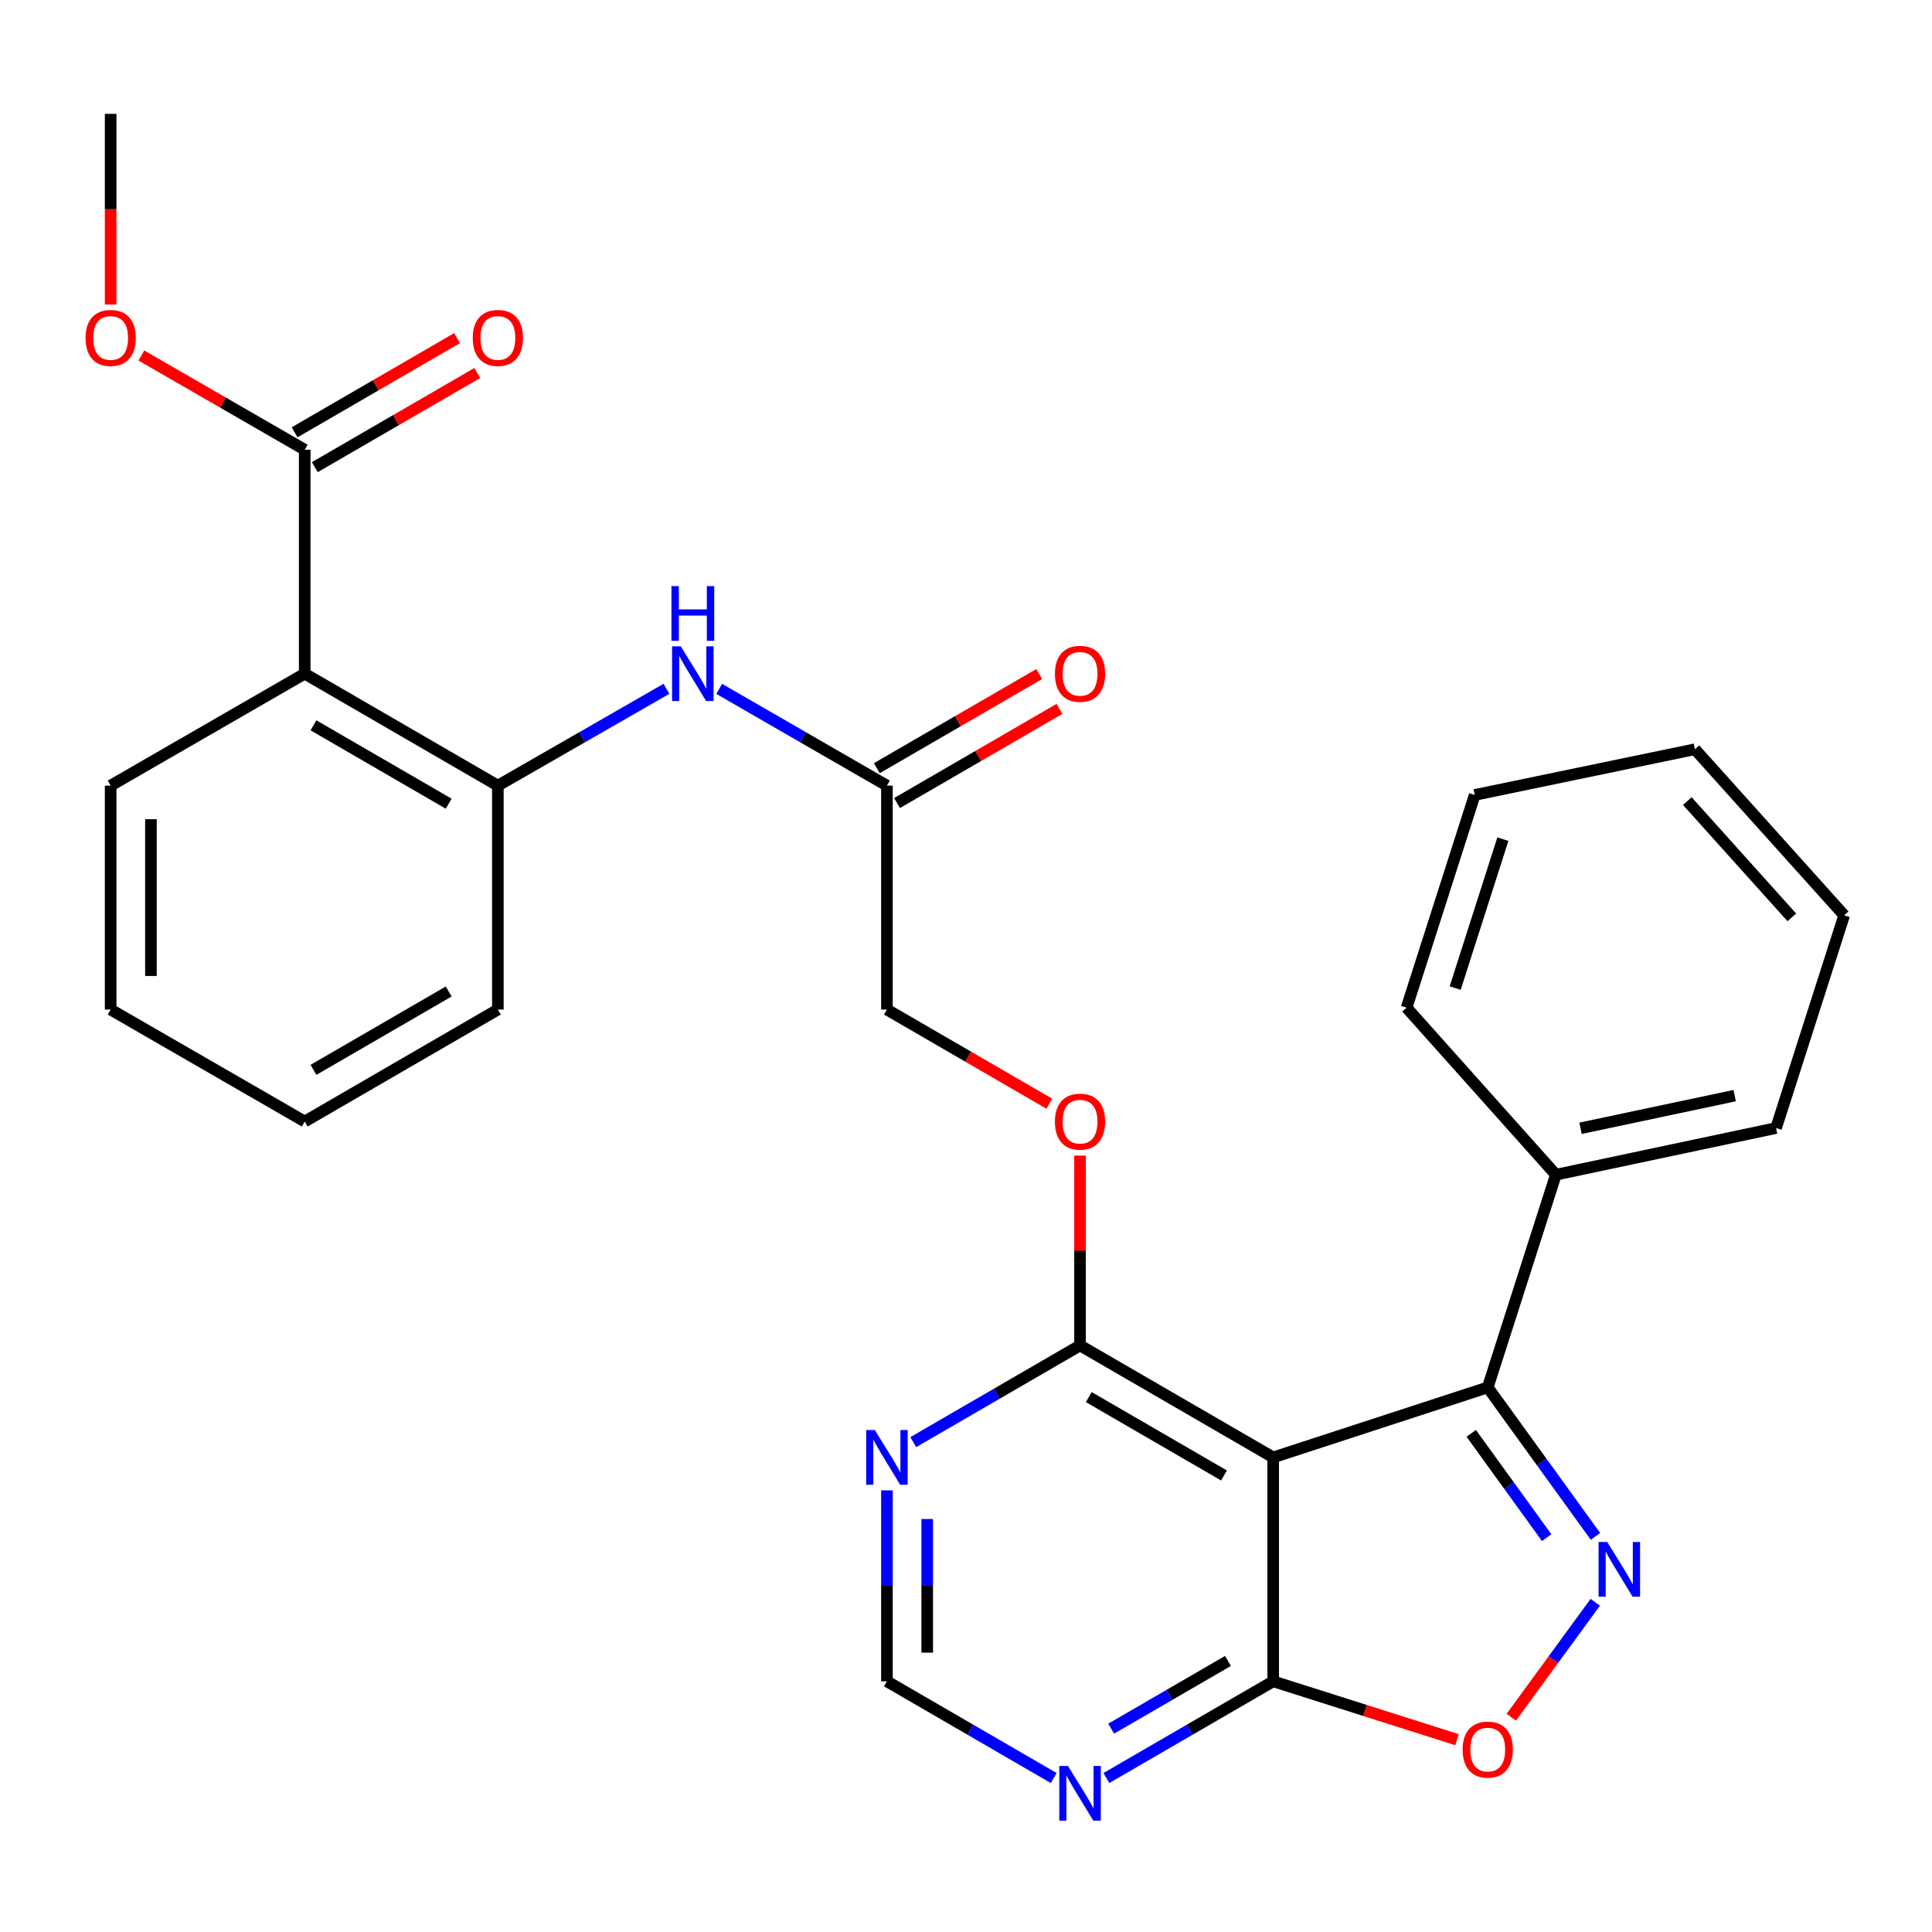 <?xml version='1.0' encoding='iso-8859-1'?>
<svg version='1.1' baseProfile='full'
              xmlns='http://www.w3.org/2000/svg'
                      xmlns:rdkit='http://www.rdkit.org/xml'
                      xmlns:xlink='http://www.w3.org/1999/xlink'
                  xml:space='preserve'
width='1000px' height='1000px' viewBox='0 0 1000 1000'>
<!-- END OF HEADER -->
<rect style='opacity:1.0;fill:#FFFFFF;stroke:none' width='1000' height='1000' x='0' y='0'> </rect>
<path class='bond-1' d='M 825.821,795.231 L 797.937,756.673' style='fill:none;fill-rule:evenodd;stroke:#0000FF;stroke-width:6px;stroke-linecap:butt;stroke-linejoin:miter;stroke-opacity:1' />
<path class='bond-1' d='M 797.937,756.673 L 770.052,718.115' style='fill:none;fill-rule:evenodd;stroke:#000000;stroke-width:6px;stroke-linecap:butt;stroke-linejoin:miter;stroke-opacity:1' />
<path class='bond-1' d='M 800.555,795.886 L 781.036,768.895' style='fill:none;fill-rule:evenodd;stroke:#0000FF;stroke-width:6px;stroke-linecap:butt;stroke-linejoin:miter;stroke-opacity:1' />
<path class='bond-1' d='M 781.036,768.895 L 761.517,741.905' style='fill:none;fill-rule:evenodd;stroke:#000000;stroke-width:6px;stroke-linecap:butt;stroke-linejoin:miter;stroke-opacity:1' />
<path class='bond-4' d='M 825.706,829.343 L 803.973,859.085' style='fill:none;fill-rule:evenodd;stroke:#0000FF;stroke-width:6px;stroke-linecap:butt;stroke-linejoin:miter;stroke-opacity:1' />
<path class='bond-4' d='M 803.973,859.085 L 782.24,888.827' style='fill:none;fill-rule:evenodd;stroke:#FF0000;stroke-width:6px;stroke-linecap:butt;stroke-linejoin:miter;stroke-opacity:1' />
<path class='bond-0' d='M 659,754.349 L 770.052,718.115' style='fill:none;fill-rule:evenodd;stroke:#000000;stroke-width:6px;stroke-linecap:butt;stroke-linejoin:miter;stroke-opacity:1' />
<path class='bond-5' d='M 659,754.349 L 559.024,696.401' style='fill:none;fill-rule:evenodd;stroke:#000000;stroke-width:6px;stroke-linecap:butt;stroke-linejoin:miter;stroke-opacity:1' />
<path class='bond-5' d='M 633.544,763.701 L 563.561,723.138' style='fill:none;fill-rule:evenodd;stroke:#000000;stroke-width:6px;stroke-linecap:butt;stroke-linejoin:miter;stroke-opacity:1' />
<path class='bond-29' d='M 659,754.349 L 659,870.245' style='fill:none;fill-rule:evenodd;stroke:#000000;stroke-width:6px;stroke-linecap:butt;stroke-linejoin:miter;stroke-opacity:1' />
<path class='bond-14' d='M 770.052,718.115 L 805.313,608.024' style='fill:none;fill-rule:evenodd;stroke:#000000;stroke-width:6px;stroke-linecap:butt;stroke-linejoin:miter;stroke-opacity:1' />
<path class='bond-2' d='M 157.721,348.689 L 257.696,406.637' style='fill:none;fill-rule:evenodd;stroke:#000000;stroke-width:6px;stroke-linecap:butt;stroke-linejoin:miter;stroke-opacity:1' />
<path class='bond-2' d='M 162.258,375.426 L 232.241,415.99' style='fill:none;fill-rule:evenodd;stroke:#000000;stroke-width:6px;stroke-linecap:butt;stroke-linejoin:miter;stroke-opacity:1' />
<path class='bond-7' d='M 157.721,348.689 L 157.721,232.781' style='fill:none;fill-rule:evenodd;stroke:#000000;stroke-width:6px;stroke-linecap:butt;stroke-linejoin:miter;stroke-opacity:1' />
<path class='bond-19' d='M 157.721,348.689 L 57.271,406.637' style='fill:none;fill-rule:evenodd;stroke:#000000;stroke-width:6px;stroke-linecap:butt;stroke-linejoin:miter;stroke-opacity:1' />
<path class='bond-3' d='M 659,870.245 L 706.57,885.349' style='fill:none;fill-rule:evenodd;stroke:#000000;stroke-width:6px;stroke-linecap:butt;stroke-linejoin:miter;stroke-opacity:1' />
<path class='bond-3' d='M 706.57,885.349 L 754.139,900.453' style='fill:none;fill-rule:evenodd;stroke:#FF0000;stroke-width:6px;stroke-linecap:butt;stroke-linejoin:miter;stroke-opacity:1' />
<path class='bond-8' d='M 659,870.245 L 615.826,895.274' style='fill:none;fill-rule:evenodd;stroke:#000000;stroke-width:6px;stroke-linecap:butt;stroke-linejoin:miter;stroke-opacity:1' />
<path class='bond-8' d='M 615.826,895.274 L 572.653,920.303' style='fill:none;fill-rule:evenodd;stroke:#0000FF;stroke-width:6px;stroke-linecap:butt;stroke-linejoin:miter;stroke-opacity:1' />
<path class='bond-8' d='M 635.587,859.71 L 605.366,877.23' style='fill:none;fill-rule:evenodd;stroke:#000000;stroke-width:6px;stroke-linecap:butt;stroke-linejoin:miter;stroke-opacity:1' />
<path class='bond-8' d='M 605.366,877.23 L 575.144,894.75' style='fill:none;fill-rule:evenodd;stroke:#0000FF;stroke-width:6px;stroke-linecap:butt;stroke-linejoin:miter;stroke-opacity:1' />
<path class='bond-9' d='M 559.024,696.401 L 515.862,721.424' style='fill:none;fill-rule:evenodd;stroke:#000000;stroke-width:6px;stroke-linecap:butt;stroke-linejoin:miter;stroke-opacity:1' />
<path class='bond-9' d='M 515.862,721.424 L 472.701,746.447' style='fill:none;fill-rule:evenodd;stroke:#0000FF;stroke-width:6px;stroke-linecap:butt;stroke-linejoin:miter;stroke-opacity:1' />
<path class='bond-13' d='M 559.024,696.401 L 559.024,647.275' style='fill:none;fill-rule:evenodd;stroke:#000000;stroke-width:6px;stroke-linecap:butt;stroke-linejoin:miter;stroke-opacity:1' />
<path class='bond-13' d='M 559.024,647.275 L 559.024,598.15' style='fill:none;fill-rule:evenodd;stroke:#FF0000;stroke-width:6px;stroke-linecap:butt;stroke-linejoin:miter;stroke-opacity:1' />
<path class='bond-6' d='M 257.696,406.637 L 301.329,381.582' style='fill:none;fill-rule:evenodd;stroke:#000000;stroke-width:6px;stroke-linecap:butt;stroke-linejoin:miter;stroke-opacity:1' />
<path class='bond-6' d='M 301.329,381.582 L 344.961,356.526' style='fill:none;fill-rule:evenodd;stroke:#0000FF;stroke-width:6px;stroke-linecap:butt;stroke-linejoin:miter;stroke-opacity:1' />
<path class='bond-20' d='M 257.696,406.637 L 257.696,522.545' style='fill:none;fill-rule:evenodd;stroke:#000000;stroke-width:6px;stroke-linecap:butt;stroke-linejoin:miter;stroke-opacity:1' />
<path class='bond-15' d='M 162.951,241.803 L 204.994,217.434' style='fill:none;fill-rule:evenodd;stroke:#000000;stroke-width:6px;stroke-linecap:butt;stroke-linejoin:miter;stroke-opacity:1' />
<path class='bond-15' d='M 204.994,217.434 L 247.037,193.065' style='fill:none;fill-rule:evenodd;stroke:#FF0000;stroke-width:6px;stroke-linecap:butt;stroke-linejoin:miter;stroke-opacity:1' />
<path class='bond-15' d='M 152.491,223.758 L 194.535,199.389' style='fill:none;fill-rule:evenodd;stroke:#000000;stroke-width:6px;stroke-linecap:butt;stroke-linejoin:miter;stroke-opacity:1' />
<path class='bond-15' d='M 194.535,199.389 L 236.578,175.02' style='fill:none;fill-rule:evenodd;stroke:#FF0000;stroke-width:6px;stroke-linecap:butt;stroke-linejoin:miter;stroke-opacity:1' />
<path class='bond-18' d='M 157.721,232.781 L 115.446,208.393' style='fill:none;fill-rule:evenodd;stroke:#000000;stroke-width:6px;stroke-linecap:butt;stroke-linejoin:miter;stroke-opacity:1' />
<path class='bond-18' d='M 115.446,208.393 L 73.17,184.005' style='fill:none;fill-rule:evenodd;stroke:#FF0000;stroke-width:6px;stroke-linecap:butt;stroke-linejoin:miter;stroke-opacity:1' />
<path class='bond-12' d='M 545.396,920.302 L 502.234,895.273' style='fill:none;fill-rule:evenodd;stroke:#0000FF;stroke-width:6px;stroke-linecap:butt;stroke-linejoin:miter;stroke-opacity:1' />
<path class='bond-12' d='M 502.234,895.273 L 459.072,870.245' style='fill:none;fill-rule:evenodd;stroke:#000000;stroke-width:6px;stroke-linecap:butt;stroke-linejoin:miter;stroke-opacity:1' />
<path class='bond-30' d='M 459.072,771.406 L 459.072,820.825' style='fill:none;fill-rule:evenodd;stroke:#0000FF;stroke-width:6px;stroke-linecap:butt;stroke-linejoin:miter;stroke-opacity:1' />
<path class='bond-30' d='M 459.072,820.825 L 459.072,870.245' style='fill:none;fill-rule:evenodd;stroke:#000000;stroke-width:6px;stroke-linecap:butt;stroke-linejoin:miter;stroke-opacity:1' />
<path class='bond-30' d='M 479.929,786.232 L 479.929,820.825' style='fill:none;fill-rule:evenodd;stroke:#0000FF;stroke-width:6px;stroke-linecap:butt;stroke-linejoin:miter;stroke-opacity:1' />
<path class='bond-30' d='M 479.929,820.825 L 479.929,855.419' style='fill:none;fill-rule:evenodd;stroke:#000000;stroke-width:6px;stroke-linecap:butt;stroke-linejoin:miter;stroke-opacity:1' />
<path class='bond-10' d='M 372.25,356.556 L 415.661,381.596' style='fill:none;fill-rule:evenodd;stroke:#0000FF;stroke-width:6px;stroke-linecap:butt;stroke-linejoin:miter;stroke-opacity:1' />
<path class='bond-10' d='M 415.661,381.596 L 459.072,406.637' style='fill:none;fill-rule:evenodd;stroke:#000000;stroke-width:6px;stroke-linecap:butt;stroke-linejoin:miter;stroke-opacity:1' />
<path class='bond-11' d='M 459.072,406.637 L 459.072,522.545' style='fill:none;fill-rule:evenodd;stroke:#000000;stroke-width:6px;stroke-linecap:butt;stroke-linejoin:miter;stroke-opacity:1' />
<path class='bond-16' d='M 464.303,415.659 L 506.335,391.29' style='fill:none;fill-rule:evenodd;stroke:#000000;stroke-width:6px;stroke-linecap:butt;stroke-linejoin:miter;stroke-opacity:1' />
<path class='bond-16' d='M 506.335,391.29 L 548.367,366.922' style='fill:none;fill-rule:evenodd;stroke:#FF0000;stroke-width:6px;stroke-linecap:butt;stroke-linejoin:miter;stroke-opacity:1' />
<path class='bond-16' d='M 453.842,397.615 L 495.873,373.246' style='fill:none;fill-rule:evenodd;stroke:#000000;stroke-width:6px;stroke-linecap:butt;stroke-linejoin:miter;stroke-opacity:1' />
<path class='bond-16' d='M 495.873,373.246 L 537.905,348.878' style='fill:none;fill-rule:evenodd;stroke:#FF0000;stroke-width:6px;stroke-linecap:butt;stroke-linejoin:miter;stroke-opacity:1' />
<path class='bond-17' d='M 543.136,571.281 L 501.104,546.913' style='fill:none;fill-rule:evenodd;stroke:#FF0000;stroke-width:6px;stroke-linecap:butt;stroke-linejoin:miter;stroke-opacity:1' />
<path class='bond-17' d='M 501.104,546.913 L 459.072,522.545' style='fill:none;fill-rule:evenodd;stroke:#000000;stroke-width:6px;stroke-linecap:butt;stroke-linejoin:miter;stroke-opacity:1' />
<path class='bond-21' d='M 805.313,608.024 L 919.285,583.876' style='fill:none;fill-rule:evenodd;stroke:#000000;stroke-width:6px;stroke-linecap:butt;stroke-linejoin:miter;stroke-opacity:1' />
<path class='bond-21' d='M 818.085,583.998 L 897.866,567.094' style='fill:none;fill-rule:evenodd;stroke:#000000;stroke-width:6px;stroke-linecap:butt;stroke-linejoin:miter;stroke-opacity:1' />
<path class='bond-22' d='M 805.313,608.024 L 728.048,521.571' style='fill:none;fill-rule:evenodd;stroke:#000000;stroke-width:6px;stroke-linecap:butt;stroke-linejoin:miter;stroke-opacity:1' />
<path class='bond-23' d='M 57.271,157.615 L 57.271,108.27' style='fill:none;fill-rule:evenodd;stroke:#FF0000;stroke-width:6px;stroke-linecap:butt;stroke-linejoin:miter;stroke-opacity:1' />
<path class='bond-23' d='M 57.271,108.27 L 57.271,58.925' style='fill:none;fill-rule:evenodd;stroke:#000000;stroke-width:6px;stroke-linecap:butt;stroke-linejoin:miter;stroke-opacity:1' />
<path class='bond-32' d='M 57.271,406.637 L 57.271,522.545' style='fill:none;fill-rule:evenodd;stroke:#000000;stroke-width:6px;stroke-linecap:butt;stroke-linejoin:miter;stroke-opacity:1' />
<path class='bond-32' d='M 78.128,424.023 L 78.128,505.158' style='fill:none;fill-rule:evenodd;stroke:#000000;stroke-width:6px;stroke-linecap:butt;stroke-linejoin:miter;stroke-opacity:1' />
<path class='bond-25' d='M 257.696,522.545 L 157.721,580.493' style='fill:none;fill-rule:evenodd;stroke:#000000;stroke-width:6px;stroke-linecap:butt;stroke-linejoin:miter;stroke-opacity:1' />
<path class='bond-25' d='M 232.241,513.192 L 162.258,553.755' style='fill:none;fill-rule:evenodd;stroke:#000000;stroke-width:6px;stroke-linecap:butt;stroke-linejoin:miter;stroke-opacity:1' />
<path class='bond-26' d='M 919.285,583.876 L 954.545,473.774' style='fill:none;fill-rule:evenodd;stroke:#000000;stroke-width:6px;stroke-linecap:butt;stroke-linejoin:miter;stroke-opacity:1' />
<path class='bond-27' d='M 728.048,521.571 L 763.309,411.469' style='fill:none;fill-rule:evenodd;stroke:#000000;stroke-width:6px;stroke-linecap:butt;stroke-linejoin:miter;stroke-opacity:1' />
<path class='bond-27' d='M 753.201,511.417 L 777.883,434.345' style='fill:none;fill-rule:evenodd;stroke:#000000;stroke-width:6px;stroke-linecap:butt;stroke-linejoin:miter;stroke-opacity:1' />
<path class='bond-24' d='M 57.271,522.545 L 157.721,580.493' style='fill:none;fill-rule:evenodd;stroke:#000000;stroke-width:6px;stroke-linecap:butt;stroke-linejoin:miter;stroke-opacity:1' />
<path class='bond-31' d='M 954.545,473.774 L 877.281,387.807' style='fill:none;fill-rule:evenodd;stroke:#000000;stroke-width:6px;stroke-linecap:butt;stroke-linejoin:miter;stroke-opacity:1' />
<path class='bond-31' d='M 927.443,474.821 L 873.358,414.644' style='fill:none;fill-rule:evenodd;stroke:#000000;stroke-width:6px;stroke-linecap:butt;stroke-linejoin:miter;stroke-opacity:1' />
<path class='bond-28' d='M 763.309,411.469 L 877.281,387.807' style='fill:none;fill-rule:evenodd;stroke:#000000;stroke-width:6px;stroke-linecap:butt;stroke-linejoin:miter;stroke-opacity:1' />
<path  class='atom-0' d='M 831.903 798.137
L 841.183 813.137
Q 842.103 814.617, 843.583 817.297
Q 845.063 819.977, 845.143 820.137
L 845.143 798.137
L 848.903 798.137
L 848.903 826.457
L 845.023 826.457
L 835.063 810.057
Q 833.903 808.137, 832.663 805.937
Q 831.463 803.737, 831.103 803.057
L 831.103 826.457
L 827.423 826.457
L 827.423 798.137
L 831.903 798.137
' fill='#0000FF'/>
<path  class='atom-5' d='M 757.052 905.585
Q 757.052 898.785, 760.412 894.985
Q 763.772 891.185, 770.052 891.185
Q 776.332 891.185, 779.692 894.985
Q 783.052 898.785, 783.052 905.585
Q 783.052 912.465, 779.652 916.385
Q 776.252 920.265, 770.052 920.265
Q 763.812 920.265, 760.412 916.385
Q 757.052 912.505, 757.052 905.585
M 770.052 917.065
Q 774.372 917.065, 776.692 914.185
Q 779.052 911.265, 779.052 905.585
Q 779.052 900.025, 776.692 897.225
Q 774.372 894.385, 770.052 894.385
Q 765.732 894.385, 763.372 897.185
Q 761.052 899.985, 761.052 905.585
Q 761.052 911.305, 763.372 914.185
Q 765.732 917.065, 770.052 917.065
' fill='#FF0000'/>
<path  class='atom-9' d='M 552.764 914.045
L 562.044 929.045
Q 562.964 930.525, 564.444 933.205
Q 565.924 935.885, 566.004 936.045
L 566.004 914.045
L 569.764 914.045
L 569.764 942.365
L 565.884 942.365
L 555.924 925.965
Q 554.764 924.045, 553.524 921.845
Q 552.324 919.645, 551.964 918.965
L 551.964 942.365
L 548.284 942.365
L 548.284 914.045
L 552.764 914.045
' fill='#0000FF'/>
<path  class='atom-10' d='M 452.812 740.189
L 462.092 755.189
Q 463.012 756.669, 464.492 759.349
Q 465.972 762.029, 466.052 762.189
L 466.052 740.189
L 469.812 740.189
L 469.812 768.509
L 465.932 768.509
L 455.972 752.109
Q 454.812 750.189, 453.572 747.989
Q 452.372 745.789, 452.012 745.109
L 452.012 768.509
L 448.332 768.509
L 448.332 740.189
L 452.812 740.189
' fill='#0000FF'/>
<path  class='atom-11' d='M 352.35 334.529
L 361.63 349.529
Q 362.55 351.009, 364.03 353.689
Q 365.51 356.369, 365.59 356.529
L 365.59 334.529
L 369.35 334.529
L 369.35 362.849
L 365.47 362.849
L 355.51 346.449
Q 354.35 344.529, 353.11 342.329
Q 351.91 340.129, 351.55 339.449
L 351.55 362.849
L 347.87 362.849
L 347.87 334.529
L 352.35 334.529
' fill='#0000FF'/>
<path  class='atom-11' d='M 347.53 303.377
L 351.37 303.377
L 351.37 315.417
L 365.85 315.417
L 365.85 303.377
L 369.69 303.377
L 369.69 331.697
L 365.85 331.697
L 365.85 318.617
L 351.37 318.617
L 351.37 331.697
L 347.53 331.697
L 347.53 303.377
' fill='#0000FF'/>
<path  class='atom-14' d='M 546.024 580.573
Q 546.024 573.773, 549.384 569.973
Q 552.744 566.173, 559.024 566.173
Q 565.304 566.173, 568.664 569.973
Q 572.024 573.773, 572.024 580.573
Q 572.024 587.453, 568.624 591.373
Q 565.224 595.253, 559.024 595.253
Q 552.784 595.253, 549.384 591.373
Q 546.024 587.493, 546.024 580.573
M 559.024 592.053
Q 563.344 592.053, 565.664 589.173
Q 568.024 586.253, 568.024 580.573
Q 568.024 575.013, 565.664 572.213
Q 563.344 569.373, 559.024 569.373
Q 554.704 569.373, 552.344 572.173
Q 550.024 574.973, 550.024 580.573
Q 550.024 586.293, 552.344 589.173
Q 554.704 592.053, 559.024 592.053
' fill='#FF0000'/>
<path  class='atom-16' d='M 244.696 174.913
Q 244.696 168.113, 248.056 164.313
Q 251.416 160.513, 257.696 160.513
Q 263.976 160.513, 267.336 164.313
Q 270.696 168.113, 270.696 174.913
Q 270.696 181.793, 267.296 185.713
Q 263.896 189.593, 257.696 189.593
Q 251.456 189.593, 248.056 185.713
Q 244.696 181.833, 244.696 174.913
M 257.696 186.393
Q 262.016 186.393, 264.336 183.513
Q 266.696 180.593, 266.696 174.913
Q 266.696 169.353, 264.336 166.553
Q 262.016 163.713, 257.696 163.713
Q 253.376 163.713, 251.016 166.513
Q 248.696 169.313, 248.696 174.913
Q 248.696 180.633, 251.016 183.513
Q 253.376 186.393, 257.696 186.393
' fill='#FF0000'/>
<path  class='atom-17' d='M 546.024 348.769
Q 546.024 341.969, 549.384 338.169
Q 552.744 334.369, 559.024 334.369
Q 565.304 334.369, 568.664 338.169
Q 572.024 341.969, 572.024 348.769
Q 572.024 355.649, 568.624 359.569
Q 565.224 363.449, 559.024 363.449
Q 552.784 363.449, 549.384 359.569
Q 546.024 355.689, 546.024 348.769
M 559.024 360.249
Q 563.344 360.249, 565.664 357.369
Q 568.024 354.449, 568.024 348.769
Q 568.024 343.209, 565.664 340.409
Q 563.344 337.569, 559.024 337.569
Q 554.704 337.569, 552.344 340.369
Q 550.024 343.169, 550.024 348.769
Q 550.024 354.489, 552.344 357.369
Q 554.704 360.249, 559.024 360.249
' fill='#FF0000'/>
<path  class='atom-19' d='M 44.271 174.913
Q 44.271 168.113, 47.631 164.313
Q 50.991 160.513, 57.271 160.513
Q 63.551 160.513, 66.911 164.313
Q 70.271 168.113, 70.271 174.913
Q 70.271 181.793, 66.871 185.713
Q 63.471 189.593, 57.271 189.593
Q 51.031 189.593, 47.631 185.713
Q 44.271 181.833, 44.271 174.913
M 57.271 186.393
Q 61.591 186.393, 63.911 183.513
Q 66.271 180.593, 66.271 174.913
Q 66.271 169.353, 63.911 166.553
Q 61.591 163.713, 57.271 163.713
Q 52.951 163.713, 50.591 166.513
Q 48.271 169.313, 48.271 174.913
Q 48.271 180.633, 50.591 183.513
Q 52.951 186.393, 57.271 186.393
' fill='#FF0000'/>
</svg>
